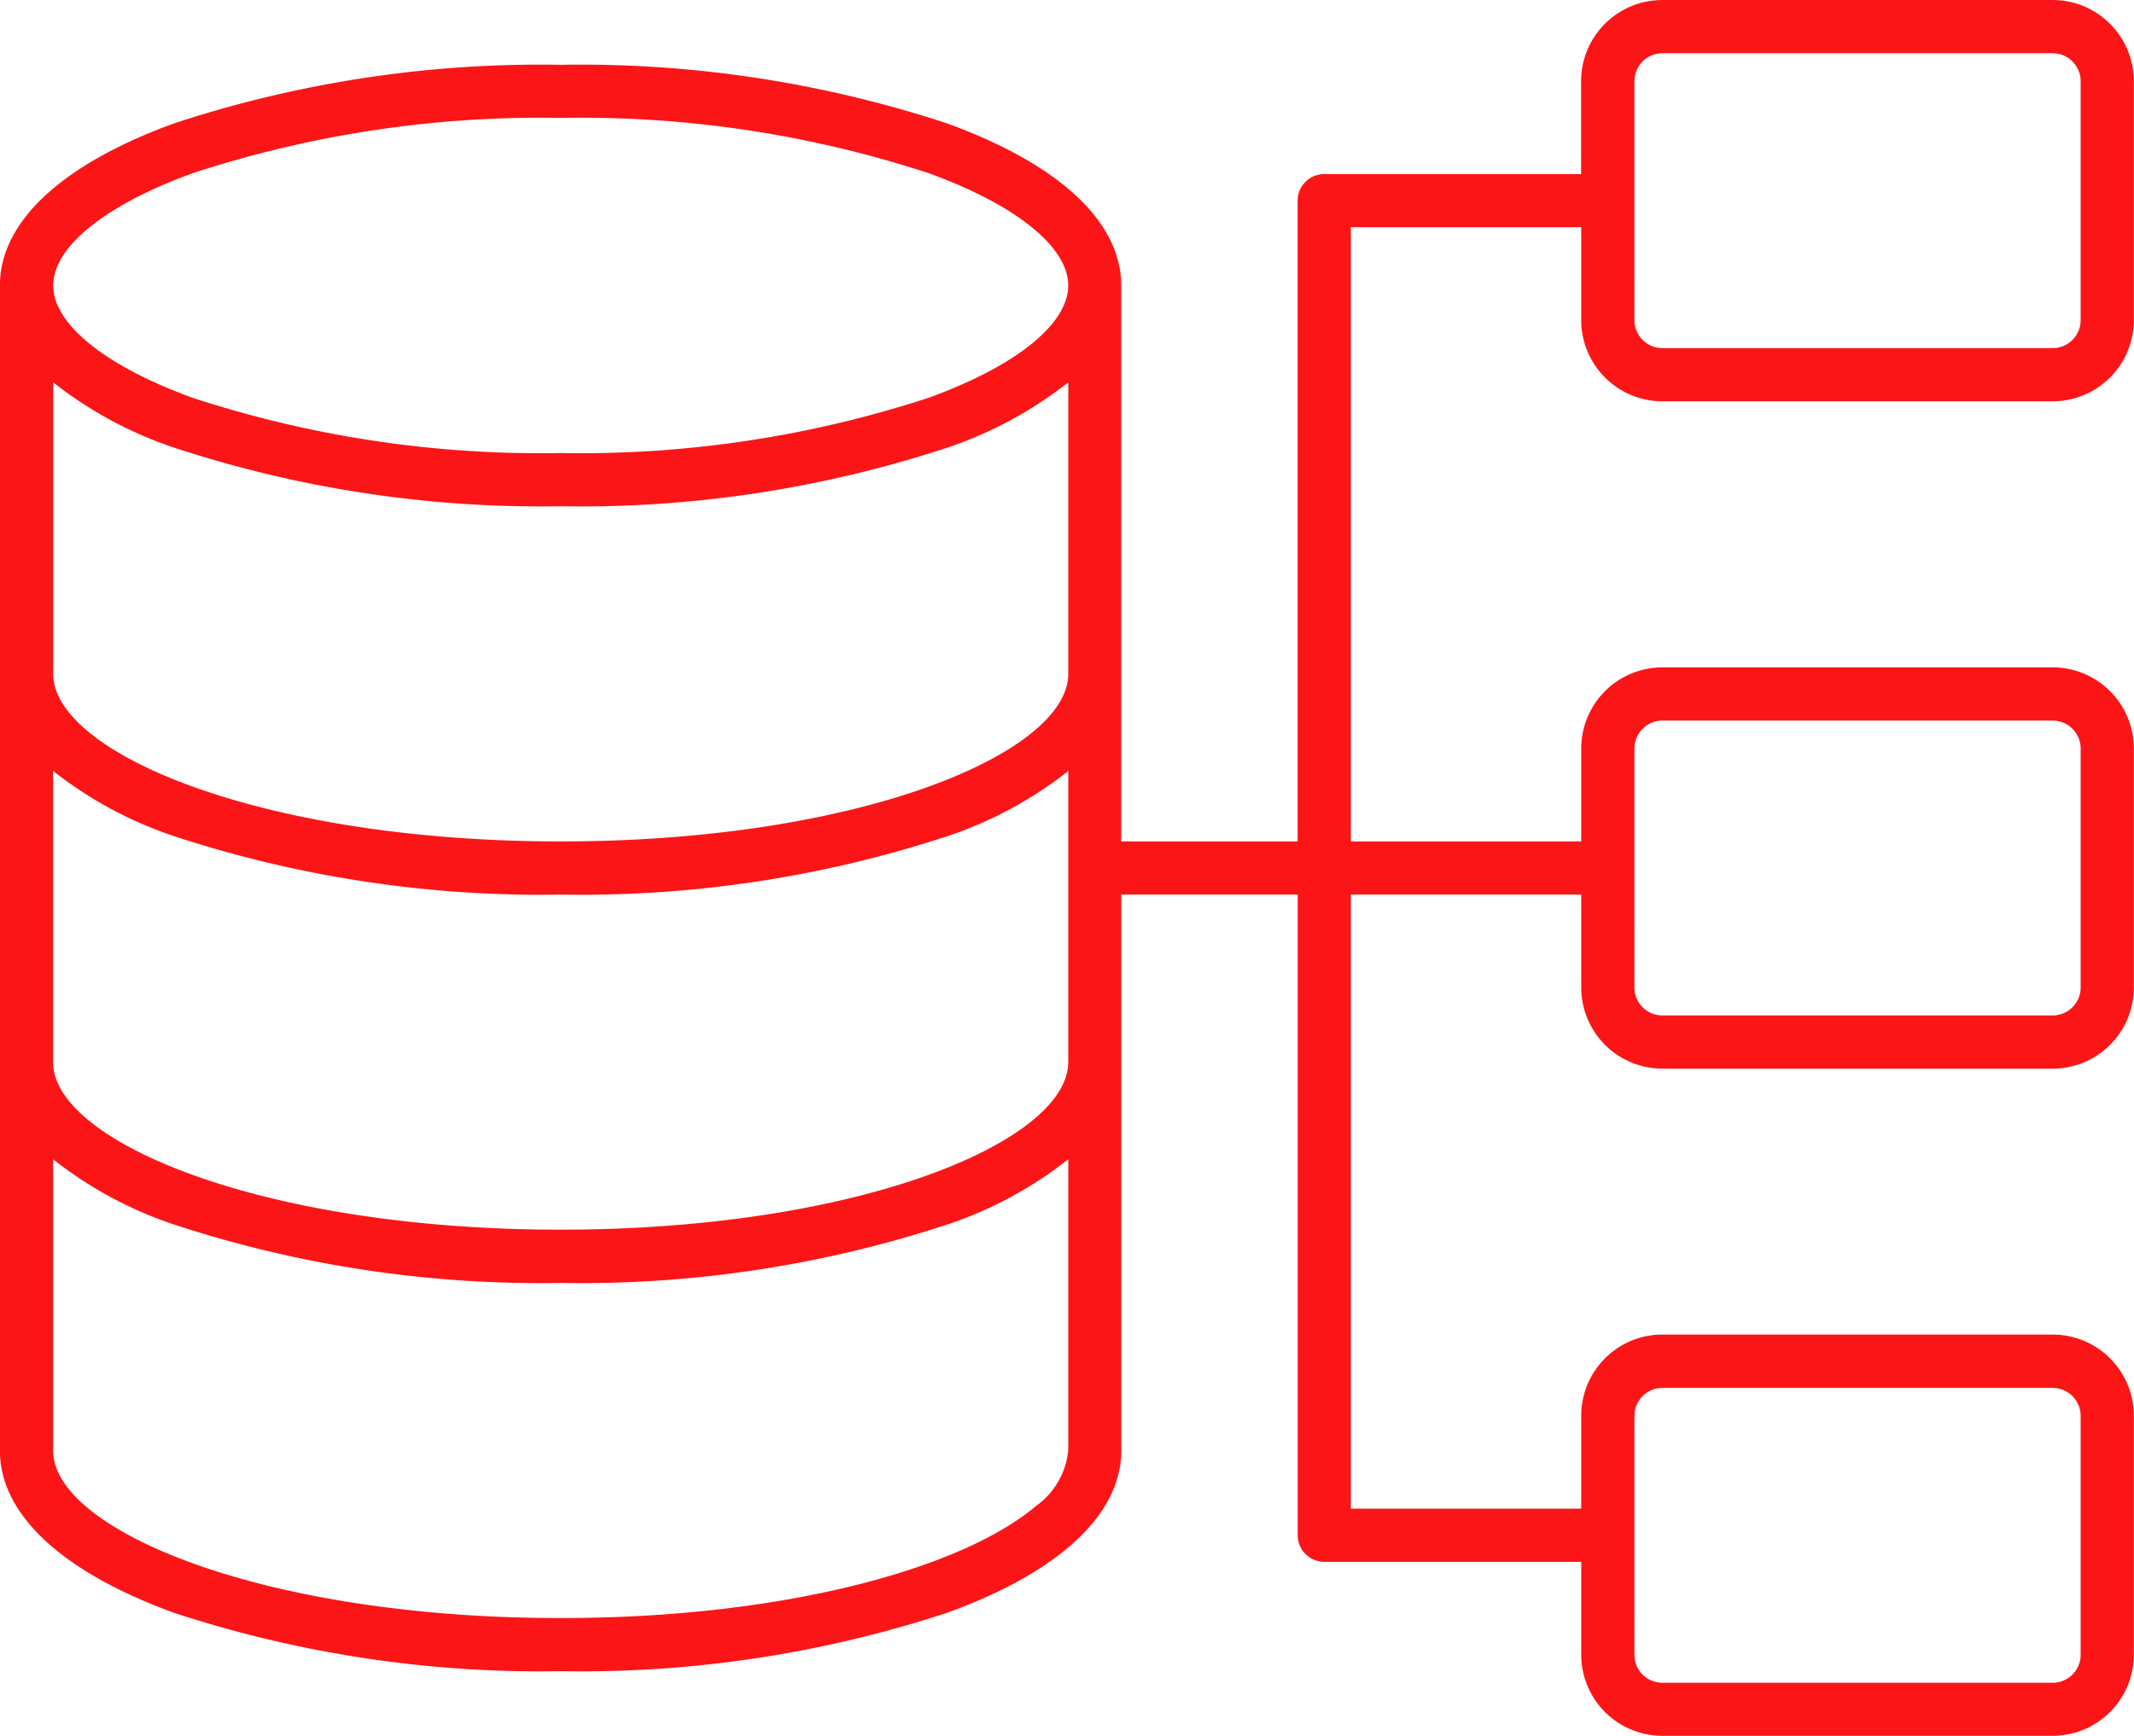 <svg xmlns="http://www.w3.org/2000/svg" width="76.205" height="62" viewBox="0 0 76.205 62">
  <path id="Design-And-Architecture" d="M71.465,71.352V68.035H63.239V89.971h8.226V86.655a2.9,2.9,0,0,1,2.9-2.9H88.3a2.9,2.9,0,0,1,2.9,2.9v8.531a2.9,2.9,0,0,1-2.9,2.9H74.366a2.9,2.9,0,0,1-2.9-2.9V91.869H63.239V113.8h8.226v-3.317a2.9,2.9,0,0,1,2.9-2.9H88.3a2.9,2.9,0,0,1,2.9,2.9v8.531a2.9,2.9,0,0,1-2.9,2.9H74.366a2.9,2.9,0,0,1-2.9-2.9V115.7H62.291a.949.949,0,0,1-.949-.949V91.869h-6.3v19.854c0,2.281-2.205,4.338-6.212,5.794a41.9,41.9,0,0,1-13.812,2.088,41.9,41.9,0,0,1-13.812-2.088c-4-1.456-6.21-3.515-6.21-5.794V70.117c0-2.275,2.21-4.332,6.221-5.791a41.87,41.87,0,0,1,13.8-2.092,41.87,41.87,0,0,1,13.8,2.092c4.013,1.459,6.221,3.515,6.221,5.791V89.971h6.3V67.087a.949.949,0,0,1,.949-.949h9.174V62.821a2.9,2.9,0,0,1,2.9-2.9H88.3a2.9,2.9,0,0,1,2.9,2.9v8.531a2.9,2.9,0,0,1-2.9,2.9H74.365a2.9,2.9,0,0,1-2.9-2.9ZM16.9,70.117c0,1.377,1.859,2.876,4.972,4.008A39.931,39.931,0,0,0,35.022,76.1a39.931,39.931,0,0,0,13.152-1.978c3.113-1.132,4.971-2.629,4.972-4.006v0c0-1.377-1.859-2.876-4.972-4.008a39.93,39.93,0,0,0-13.152-1.978A39.93,39.93,0,0,0,21.869,66.11C18.756,67.242,16.9,68.74,16.9,70.117Zm0,13.868c0,2.832,7.443,5.986,18.124,5.986s18.124-3.154,18.124-5.986V73.575a14.351,14.351,0,0,1-4.324,2.334A41.87,41.87,0,0,1,35.022,78a41.87,41.87,0,0,1-13.8-2.092A14.3,14.3,0,0,1,16.9,73.575V83.986Zm36.249,27.737v-10.4a14.219,14.219,0,0,1-4.315,2.329,41.9,41.9,0,0,1-13.812,2.088,41.9,41.9,0,0,1-13.812-2.088,14.292,14.292,0,0,1-4.315-2.329v10.4c0,2.832,7.443,5.986,18.124,5.986,8.163,0,14.434-1.841,16.972-4A2.76,2.76,0,0,0,53.146,111.723Zm0-13.868v-10.4a14.219,14.219,0,0,1-4.315,2.329A41.9,41.9,0,0,1,35.02,91.869,41.9,41.9,0,0,1,21.209,89.78a14.292,14.292,0,0,1-4.315-2.329v10.4c0,2.832,7.443,5.986,18.124,5.986s18.128-3.154,18.128-5.986Zm20.216,21.165a1,1,0,0,0,1,1H88.3a1,1,0,0,0,1-1v-8.531a1,1,0,0,0-1-1H74.366a1,1,0,0,0-1,1Zm0-23.833a1,1,0,0,0,1,1H88.3a1,1,0,0,0,1-1V86.655a1,1,0,0,0-1-1H74.366a1,1,0,0,0-1,1Zm0-23.833a1,1,0,0,0,1,1H88.3a1,1,0,0,0,1-1V62.821a1,1,0,0,0-1-1H74.366a1,1,0,0,0-1,1Z" transform="translate(-15 -59.92)" fill="#fc1517"/>
</svg>
